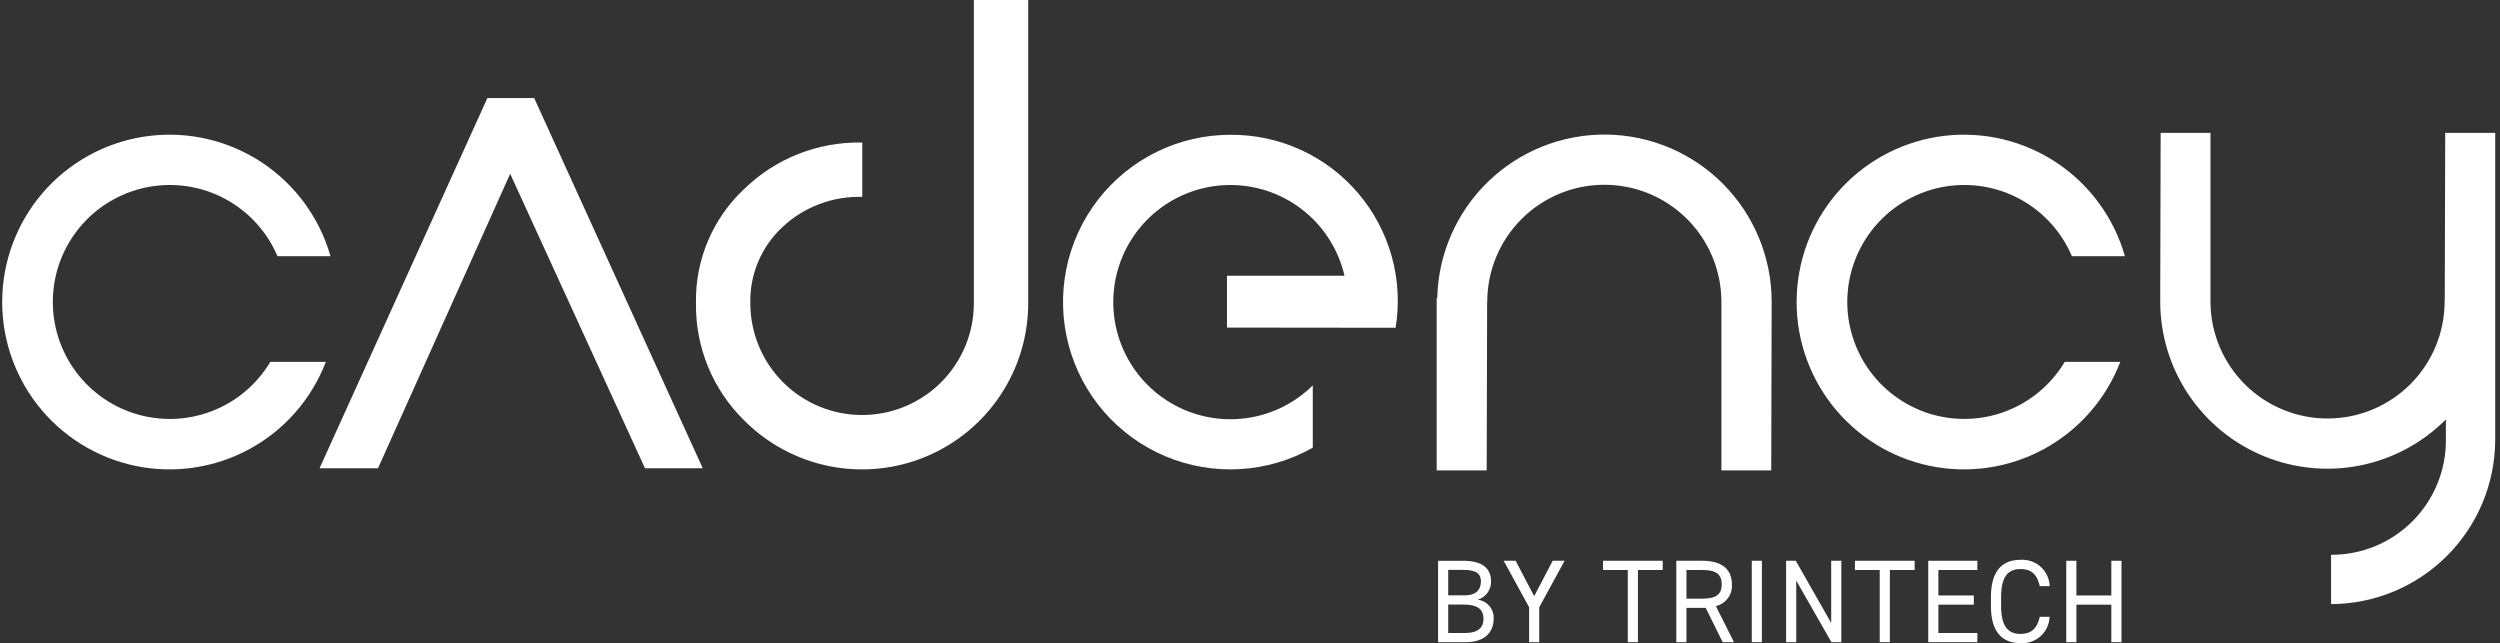 <svg width="517" height="133" viewBox="0 0 517 133" fill="none" xmlns="http://www.w3.org/2000/svg">
<rect x="0" y="0" width="517" height="133" fill="#333333" stroke="none"/>
<g clip-path="url(#clip0_5171_9499)">
<path d="M254.465 27.875C249.169 27.87 243.942 29.081 239.188 31.414C234.433 33.748 230.278 37.141 227.042 41.334C223.806 45.527 221.576 50.407 220.523 55.597C219.471 60.788 219.624 66.151 220.971 71.273C222.318 76.395 224.823 81.139 228.293 85.14C231.763 89.141 236.106 92.293 240.986 94.351C245.866 96.409 251.153 97.319 256.44 97.011C261.728 96.704 266.874 95.186 271.482 92.576V79.697C267.67 83.469 262.714 85.869 257.391 86.521C252.068 87.173 246.679 86.04 242.069 83.3C237.459 80.56 233.889 76.367 231.918 71.38C229.948 66.392 229.688 60.892 231.179 55.741C232.671 50.59 235.83 46.079 240.161 42.917C244.492 39.754 249.75 38.118 255.11 38.265C260.471 38.412 265.631 40.334 269.782 43.729C273.933 47.125 276.84 51.802 278.047 57.027H253.736V67.742L288.613 67.781C289.421 62.845 289.143 57.791 287.795 52.974C286.448 48.157 284.065 43.692 280.813 39.892C277.561 36.092 273.518 33.047 268.967 30.971C264.416 28.896 259.467 27.839 254.465 27.875Z" fill="white"/>
<path d="M153.974 87.021C150.733 83.859 148.17 80.07 146.442 75.885C144.714 71.699 143.858 67.205 143.926 62.677C143.841 58.265 144.686 53.884 146.404 49.819C148.122 45.754 150.676 42.095 153.9 39.081C157.127 35.937 160.949 33.469 165.142 31.821C169.335 30.172 173.814 29.377 178.318 29.48V40.718C172.199 40.534 166.256 42.783 161.791 46.972C159.643 48.975 157.942 51.41 156.8 54.117C155.658 56.823 155.102 59.741 155.167 62.677C155.162 65.716 155.757 68.725 156.916 71.533C158.076 74.341 159.778 76.894 161.925 79.044C164.071 81.194 166.621 82.899 169.428 84.063C172.234 85.227 175.243 85.826 178.281 85.826C181.319 85.826 184.328 85.227 187.134 84.063C189.941 82.899 192.49 81.194 194.637 79.044C196.784 76.894 198.486 74.341 199.645 71.533C200.805 68.725 201.399 65.716 201.395 62.677V0H212.633V62.677C212.637 69.475 210.625 76.121 206.852 81.776C203.079 87.43 197.714 91.839 191.436 94.445C185.157 97.05 178.247 97.736 171.579 96.414C164.911 95.093 158.785 91.824 153.974 87.021" fill="white"/>
<path d="M426.984 74.834C424.2 79.503 419.924 83.098 414.846 85.039C409.768 86.981 404.184 87.155 398.995 85.534C393.806 83.913 389.314 80.591 386.244 76.105C383.174 71.618 381.705 66.228 382.073 60.804C382.442 55.38 384.627 50.239 388.275 46.208C391.924 42.178 396.824 39.495 402.185 38.591C407.545 37.687 413.054 38.614 417.823 41.225C422.592 43.835 426.342 47.976 428.469 52.979H439.432C437.181 45.075 432.189 38.231 425.352 33.67C418.515 29.11 410.278 27.132 402.116 28.089C393.954 29.047 386.398 32.878 380.802 38.897C375.206 44.916 371.935 52.73 371.574 60.94C371.212 69.15 373.784 77.221 378.83 83.709C383.875 90.196 391.064 94.676 399.111 96.347C407.158 98.019 415.536 96.772 422.748 92.83C429.959 88.888 435.532 82.509 438.47 74.834H426.984Z" fill="white"/>
<path d="M55.898 74.834C53.115 79.504 48.839 83.101 43.76 85.043C38.682 86.986 33.097 87.161 27.907 85.54C22.717 83.92 18.224 80.599 15.153 76.112C12.082 71.625 10.612 66.235 10.98 60.81C11.348 55.385 13.532 50.243 17.181 46.212C20.83 42.181 25.73 39.496 31.091 38.591C36.453 37.686 41.962 38.614 46.732 41.224C51.502 43.835 55.253 47.975 57.381 52.979H68.344C66.092 45.075 61.101 38.231 54.264 33.67C47.426 29.11 39.19 27.132 31.027 28.089C22.865 29.047 15.31 32.878 9.714 38.897C4.118 44.916 0.846 52.73 0.485 60.94C0.123 69.15 2.695 77.222 7.741 83.709C12.786 90.196 19.976 94.676 28.022 96.348C36.069 98.019 44.448 96.772 51.659 92.83C58.87 88.888 64.444 82.509 67.382 74.834H55.898Z" fill="white"/>
<path d="M366.38 62.426C366.384 53.317 362.794 44.574 356.389 38.096C349.985 31.619 341.283 27.929 332.174 27.83C323.065 27.731 314.285 31.23 307.74 37.566C301.196 43.903 297.416 52.566 297.222 61.673H297.105V97.282H307.447L307.54 62.513H307.57L307.564 62.426C307.562 56.029 310.091 49.891 314.601 45.353C319.11 40.815 325.232 38.246 331.629 38.208C338.026 38.169 344.178 40.664 348.742 45.147C353.306 49.63 355.91 55.737 355.985 62.134V97.282H366.291C366.291 97.282 366.38 63.006 366.38 62.426" fill="white"/>
<path d="M505.669 27.473L505.576 62.242H505.546L505.549 62.328C505.551 68.725 503.021 74.863 498.512 79.401C494.003 83.938 487.881 86.507 481.484 86.546C475.087 86.585 468.935 84.09 464.371 79.607C459.808 75.124 457.203 69.018 457.128 62.621V27.473H446.822C446.822 27.473 446.735 61.749 446.735 62.328C446.729 69.176 448.757 75.871 452.561 81.564C456.365 87.258 461.775 91.693 468.103 94.308C474.432 96.923 481.395 97.599 488.108 96.25C494.822 94.902 500.984 91.59 505.812 86.735V90.984C505.826 94.106 505.222 97.2 504.034 100.088C502.845 102.975 501.097 105.599 498.889 107.806C496.681 110.014 494.058 111.763 491.17 112.951C488.283 114.139 485.189 114.744 482.066 114.73V124.928C491.059 124.898 499.676 121.312 506.035 114.952C512.394 108.593 515.98 99.977 516.01 90.984V27.473H505.669Z" fill="white"/>
<path d="M68.705 95.151L101.882 21.979H109.381L142.7 95.151H134.475L105.489 31.834L77.072 95.151H68.705Z" fill="white"/>
<path d="M145.331 96.843H133.388L105.504 35.938L78.166 96.843H66.079L100.788 20.286H110.47L145.331 96.843Z" fill="white"/>
<path d="M299.491 130.901H303.08C305.617 130.901 306.788 129.801 306.788 127.973C306.788 125.947 305.47 125.021 302.688 125.021H299.491L299.491 130.901ZM299.491 123.117H302.909C305.273 123.117 306.253 121.919 306.253 120.264C306.253 118.773 305.494 117.846 302.542 117.846H299.491V123.117ZM302.542 115.967C306.471 115.967 308.351 117.458 308.351 120.264C308.367 121.109 308.104 121.937 307.6 122.617C307.097 123.297 306.383 123.791 305.569 124.023C306.524 124.127 307.402 124.596 308.02 125.332C308.638 126.068 308.948 127.014 308.886 127.973C308.886 130.414 307.398 132.804 303.08 132.804H297.394V115.967H302.542Z" fill="white"/>
<path d="M321.098 115.966L317.264 123.289L313.434 115.966H310.969L316.218 125.581V132.803H318.313V125.581L323.559 115.966H321.098Z" fill="white"/>
<path d="M331.502 115.966V117.872H336.627V132.803H338.724V117.872H343.849V115.966H331.502Z" fill="white"/>
<path d="M352.032 123.801C354.885 123.801 356.057 122.922 356.057 120.849C356.057 118.751 354.885 117.873 352.032 117.873H348.76V123.801H352.032ZM356.251 132.804L352.74 125.704H348.76V132.804H346.662V115.966H352.032C355.91 115.966 358.157 117.58 358.157 120.849C358.231 121.87 357.937 122.884 357.328 123.707C356.719 124.531 355.836 125.109 354.837 125.337L358.593 132.804H356.251Z" fill="white"/>
<path d="M364.363 115.964H362.266V132.802H364.363V115.964Z" fill="white"/>
<path d="M378.69 115.966V128.827L371.367 115.966H369.367V132.803H371.464V120.068L378.735 132.803H380.787V115.966H378.69Z" fill="white"/>
<path d="M383.602 115.966V117.872H388.725V132.803H390.824V117.872H395.95V115.966H383.602Z" fill="white"/>
<path d="M398.763 115.966V132.803H408.917V130.904H400.86V125.043H408.185V123.141H400.86V117.872H408.917V115.966H398.763Z" fill="white"/>
<path d="M421.827 121.215C421.242 118.577 419.9 117.677 417.826 117.677C415.239 117.677 413.825 119.285 413.825 123.459V125.315C413.825 129.486 415.239 131.097 417.826 131.097C420.022 131.097 421.268 130.024 421.827 127.559H423.853C423.829 128.316 423.651 129.061 423.332 129.749C423.013 130.436 422.559 131.052 421.996 131.56C421.434 132.068 420.774 132.458 420.058 132.705C419.341 132.952 418.582 133.053 417.826 133C414.094 133 411.725 130.753 411.725 125.315V123.459C411.725 118.018 414.094 115.771 417.826 115.771C418.584 115.717 419.345 115.817 420.063 116.064C420.782 116.311 421.443 116.7 422.008 117.208C422.572 117.716 423.029 118.333 423.35 119.021C423.671 119.71 423.851 120.456 423.877 121.215H421.827Z" fill="white"/>
<path d="M436.625 115.966V123.141H429.399V115.966H427.302V132.803H429.399V125.043H436.625V132.803H438.722V115.966H436.625Z" fill="white"/>
</g>
<defs>
<clipPath id="clip0_5171_9499">
<rect width="515.51" height="133" fill="white" transform="translate(0.5)"/>
</clipPath>
</defs>
</svg>

